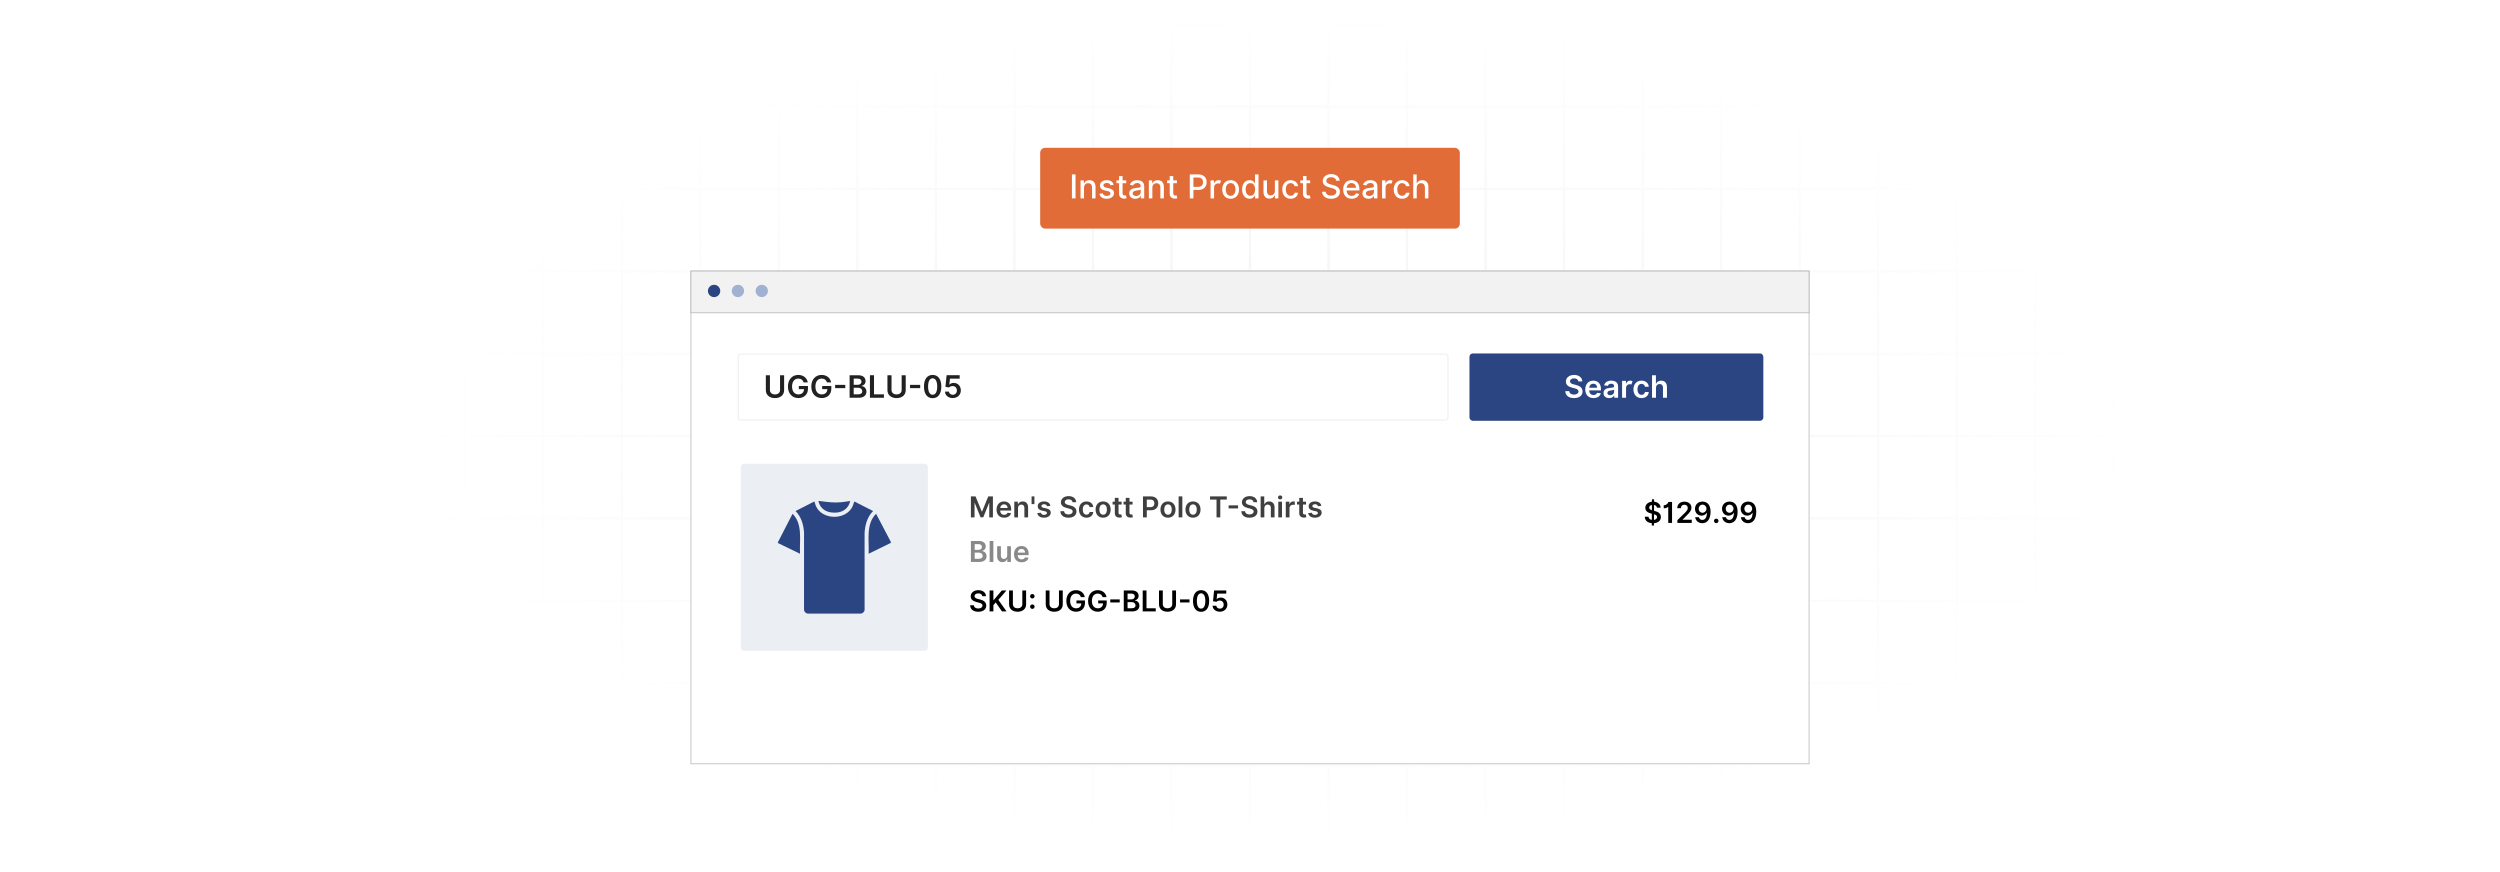 <?xml version="1.0" encoding="UTF-8"?>
<svg id="Layer_1" data-name="Layer 1" xmlns="http://www.w3.org/2000/svg" xmlns:xlink="http://www.w3.org/1999/xlink" viewBox="0 0 860 300">
  <defs>
    <filter id="luminosity-invert" x="39.647" y="-.272" width="782.115" height="300.272" color-interpolation-filters="sRGB" filterUnits="userSpaceOnUse">
      <feColorMatrix result="cm" values="-1 0 0 0 1 0 -1 0 0 1 0 0 -1 0 1 0 0 0 1 0"/>
    </filter>
    <radialGradient id="radial-gradient" cx="439.235" cy="148.479" fx="439.235" fy="148.479" r="298.487" gradientTransform="translate(0 74.962) scale(1 .495)" gradientUnits="userSpaceOnUse">
      <stop offset=".123" stop-color="#000" stop-opacity=".95"/>
      <stop offset="1" stop-color="#000" stop-opacity="0"/>
    </radialGradient>
    <mask id="mask" x="39.647" y="-.272" width="782.115" height="300.272" maskUnits="userSpaceOnUse">
      <g filter="url(#luminosity-invert)">
        <rect x="39.647" y="-.272" width="782.115" height="300.272" fill="url(#radial-gradient)"/>
      </g>
    </mask>
  </defs>
  <rect y="0" width="860" height="300" fill="#fff"/>
  <g mask="url(#mask)">
    <g opacity=".4">
      <path d="M808.41,291.922H51.59V8.078h756.819v283.845ZM52.09,291.422h755.819V8.578H52.09v282.845Z" fill="#e6e6e6" stroke="#d6d6d6" stroke-miterlimit="10" stroke-width=".25"/>
      <rect x="51.84" y="36.413" width="756.319" height=".5" fill="#e6e6e6" stroke="#d6d6d6" stroke-miterlimit="10" stroke-width=".25"/>
      <rect x="51.84" y="64.747" width="756.319" height=".5" fill="#e6e6e6" stroke="#d6d6d6" stroke-miterlimit="10" stroke-width=".25"/>
      <rect x="51.84" y="93.082" width="756.319" height=".5" fill="#e6e6e6" stroke="#d6d6d6" stroke-miterlimit="10" stroke-width=".25"/>
      <rect x="51.84" y="121.415" width="756.319" height=".5" fill="none" stroke="#d6d6d6" stroke-miterlimit="10" stroke-width=".25"/>
      <rect x="51.84" y="149.75" width="756.319" height=".5" fill="#e6e6e6" stroke="#d6d6d6" stroke-miterlimit="10" stroke-width=".25"/>
      <rect x="51.84" y="178.084" width="756.319" height=".5" fill="#e6e6e6" stroke="#d6d6d6" stroke-miterlimit="10" stroke-width=".25"/>
      <rect x="51.84" y="206.418" width="756.319" height=".5" fill="#e6e6e6" stroke="#d6d6d6" stroke-miterlimit="10" stroke-width=".25"/>
      <rect x="51.84" y="234.753" width="756.319" height=".5" fill="#e6e6e6" stroke="#d6d6d6" stroke-miterlimit="10" stroke-width=".25"/>
      <rect x="51.84" y="263.087" width="756.319" height=".5" fill="#e6e6e6" stroke="#d6d6d6" stroke-miterlimit="10" stroke-width=".25"/>
      <rect x="780.898" y="8.328" width=".5" height="283.345" fill="#e6e6e6" stroke="#d6d6d6" stroke-miterlimit="10" stroke-width=".25"/>
      <rect x="753.887" y="8.328" width=".5" height="283.345" fill="#e6e6e6" stroke="#d6d6d6" stroke-miterlimit="10" stroke-width=".25"/>
      <rect x="726.875" y="8.328" width=".5" height="283.345" fill="#e6e6e6" stroke="#d6d6d6" stroke-miterlimit="10" stroke-width=".25"/>
      <rect x="699.864" y="8.328" width=".5" height="283.345" fill="#e6e6e6" stroke="#d6d6d6" stroke-miterlimit="10" stroke-width=".25"/>
      <rect x="672.852" y="8.328" width=".5" height="283.345" fill="#e6e6e6" stroke="#d6d6d6" stroke-miterlimit="10" stroke-width=".25"/>
      <rect x="645.841" y="8.328" width=".5" height="283.345" fill="#e6e6e6" stroke="#d6d6d6" stroke-miterlimit="10" stroke-width=".25"/>
      <rect x="618.83" y="8.328" width=".5" height="283.345" fill="#e6e6e6" stroke="#d6d6d6" stroke-miterlimit="10" stroke-width=".25"/>
      <rect x="591.818" y="8.328" width=".5" height="283.345" fill="#e6e6e6" stroke="#d6d6d6" stroke-miterlimit="10" stroke-width=".25"/>
      <rect x="564.807" y="8.328" width=".5" height="283.345" fill="#e6e6e6" stroke="#d6d6d6" stroke-miterlimit="10" stroke-width=".25"/>
      <rect x="537.795" y="8.328" width=".5" height="283.345" fill="#e6e6e6" stroke="#d6d6d6" stroke-miterlimit="10" stroke-width=".25"/>
      <rect x="510.784" y="8.328" width=".5" height="283.345" fill="#e6e6e6" stroke="#d6d6d6" stroke-miterlimit="10" stroke-width=".25"/>
      <rect x="483.772" y="8.328" width=".5" height="283.345" fill="#e6e6e6" stroke="#d6d6d6" stroke-miterlimit="10" stroke-width=".25"/>
      <rect x="456.761" y="8.328" width=".5" height="283.345" fill="#e6e6e6" stroke="#d6d6d6" stroke-miterlimit="10" stroke-width=".25"/>
      <rect x="429.75" y="8.328" width=".5" height="283.345" fill="#e6e6e6" stroke="#d6d6d6" stroke-miterlimit="10" stroke-width=".25"/>
      <rect x="402.738" y="8.328" width=".5" height="283.345" fill="#e6e6e6" stroke="#d6d6d6" stroke-miterlimit="10" stroke-width=".25"/>
      <rect x="375.727" y="8.328" width=".5" height="283.345" fill="#e6e6e6" stroke="#d6d6d6" stroke-miterlimit="10" stroke-width=".25"/>
      <rect x="348.716" y="8.328" width=".5" height="283.345" fill="#e6e6e6" stroke="#d6d6d6" stroke-miterlimit="10" stroke-width=".25"/>
      <rect x="321.704" y="8.328" width=".5" height="283.345" fill="#e6e6e6" stroke="#d6d6d6" stroke-miterlimit="10" stroke-width=".25"/>
      <rect x="294.693" y="8.328" width=".5" height="283.345" fill="#e6e6e6" stroke="#d6d6d6" stroke-miterlimit="10" stroke-width=".25"/>
      <rect x="267.682" y="8.328" width=".5" height="283.345" fill="#e6e6e6" stroke="#d6d6d6" stroke-miterlimit="10" stroke-width=".25"/>
      <rect x="240.67" y="8.328" width=".5" height="283.345" fill="#e6e6e6" stroke="#d6d6d6" stroke-miterlimit="10" stroke-width=".25"/>
      <rect x="213.659" y="8.328" width=".5" height="283.345" fill="#e6e6e6" stroke="#d6d6d6" stroke-miterlimit="10" stroke-width=".25"/>
      <rect x="186.648" y="8.328" width=".5" height="283.345" fill="#e6e6e6" stroke="#d6d6d6" stroke-miterlimit="10" stroke-width=".25"/>
      <rect x="159.636" y="8.328" width=".5" height="283.345" fill="#e6e6e6" stroke="#d6d6d6" stroke-miterlimit="10" stroke-width=".25"/>
      <rect x="132.625" y="8.328" width=".5" height="283.345" fill="#e6e6e6" stroke="#d6d6d6" stroke-miterlimit="10" stroke-width=".25"/>
      <rect x="105.613" y="8.328" width=".5" height="283.345" fill="#e6e6e6" stroke="#d6d6d6" stroke-miterlimit="10" stroke-width=".25"/>
      <rect x="78.602" y="8.328" width=".5" height="283.345" fill="#e6e6e6" stroke="#d6d6d6" stroke-miterlimit="10" stroke-width=".25"/>
    </g>
  </g>
  <rect x="237.688" y="93.247" width="384.625" height="169.507" fill="#fff" stroke="#b2b2b2" stroke-miterlimit="10" stroke-width=".25"/>
  <rect x="237.688" y="93.247" width="384.625" height="14.36" fill="#f2f2f2" stroke="#b2b2b2" stroke-miterlimit="10" stroke-width=".25"/>
  <path d="M497.196,122.082c.356,0,.645.289.645.645v20.881c0,.356-.289.645-.645.645h-242.342c-.356,0-.645-.289-.645-.645v-20.881c0-.356.289-.645.645-.645h242.342M497.196,121.582h-242.342c-.632,0-1.145.513-1.145,1.145v20.881c0,.632.513,1.145,1.145,1.145h242.342c.632,0,1.145-.513,1.145-1.145v-20.881c0-.632-.513-1.145-1.145-1.145h0Z" fill="#f2f2f2"/>
  <rect x="505.495" y="121.582" width="101.094" height="23.171" rx="1.145" ry="1.145" fill="#2b4482"/>
  <g>
    <path d="M541.487,130.162c-.878,0-1.4.427-1.404,1.01-.007.647.682.915,1.317,1.067l.727.182c1.165.276,2.274.89,2.277,2.233-.003,1.366-1.082,2.293-2.939,2.293-1.806,0-2.952-.867-3.009-2.407h1.381c.058.814.738,1.207,1.616,1.207.916,0,1.544-.442,1.548-1.105-.004-.602-.557-.863-1.393-1.075l-.882-.227c-1.275-.33-2.066-.969-2.066-2.082-.004-1.37,1.219-2.286,2.846-2.286,1.65,0,2.767.927,2.793,2.236h-1.351c-.072-.658-.625-1.048-1.461-1.048Z" fill="#fff"/>
    <path d="M545.33,133.958c0-1.794,1.086-3.016,2.751-3.016,1.431,0,2.656.897,2.656,2.937v.42h-4.049c.012.995.598,1.578,1.483,1.578.591,0,1.045-.257,1.23-.749l1.278.144c-.242,1.01-1.173,1.673-2.527,1.673-1.752,0-2.823-1.162-2.823-2.986ZM549.425,133.375c-.008-.79-.538-1.366-1.325-1.366-.816,0-1.365.624-1.407,1.366h2.732Z" fill="#fff"/>
    <path d="M551.612,135.199c0-1.31,1.078-1.646,2.206-1.767,1.025-.11,1.438-.129,1.438-.522v-.022c0-.572-.348-.897-.983-.897-.67,0-1.056.34-1.192.738l-1.279-.182c.303-1.06,1.242-1.605,2.464-1.605,1.108,0,2.361.462,2.361,1.998v3.89h-1.316v-.798h-.046c-.25.488-.795.915-1.707.915-1.108,0-1.944-.606-1.944-1.748ZM555.26,134.745v-.685c-.178.144-.896.234-1.256.284-.613.087-1.071.307-1.071.833,0,.503.409.765.981.765.825,0,1.347-.549,1.347-1.196Z" fill="#fff"/>
    <path d="M557.996,131.017h1.328v.969h.06c.212-.673.765-1.052,1.434-1.052.315,0,.576.084.78.212l-.424,1.136c-.147-.068-.318-.121-.541-.121-.716,0-1.269.518-1.269,1.252v3.417h-1.369v-5.812Z" fill="#fff"/>
    <path d="M561.904,133.946c0-1.775,1.074-3.005,2.777-3.005,1.419,0,2.403.829,2.498,2.089h-1.31c-.106-.56-.511-.984-1.169-.984-.844,0-1.408.704-1.408,1.877,0,1.188.553,1.903,1.408,1.903.602,0,1.052-.359,1.169-.984h1.31c-.099,1.234-1.029,2.101-2.49,2.101-1.737,0-2.785-1.238-2.785-2.997Z" fill="#fff"/>
    <path d="M569.666,136.83h-1.37v-7.75h1.339v2.925h.068c.269-.659.837-1.063,1.73-1.063,1.207,0,2.002.783,2.002,2.188v3.701h-1.37v-3.489c0-.784-.424-1.241-1.143-1.241-.734,0-1.256.484-1.256,1.324v3.406Z" fill="#fff"/>
  </g>
  <g>
    <path d="M269.738,129.08v5.123c0,1.756-1.355,2.744-3.144,2.744-1.798,0-3.144-.988-3.144-2.744v-5.123h1.403v5.09c0,.958.769,1.514,1.741,1.514.977,0,1.744-.556,1.744-1.514v-5.09h1.4Z" fill="#212121"/>
    <path d="M274.623,130.234c-1.252,0-2.156.969-2.156,2.713,0,1.756.889,2.728,2.187,2.728,1.166,0,1.903-.7,1.927-1.805h-1.786v-1.097h3.144v.931c0,1.998-1.374,3.231-3.292,3.231-2.139,0-3.592-1.522-3.592-3.974,0-2.497,1.522-3.988,3.55-3.988,1.714,0,3.031,1.06,3.269,2.581h-1.431c-.25-.821-.885-1.321-1.82-1.321Z" fill="#212121"/>
    <path d="M282.654,130.234c-1.252,0-2.156.969-2.156,2.713,0,1.756.889,2.728,2.187,2.728,1.166,0,1.904-.7,1.927-1.805h-1.786v-1.097h3.144v.931c0,1.998-1.374,3.231-3.292,3.231-2.139,0-3.592-1.522-3.592-3.974,0-2.497,1.522-3.988,3.55-3.988,1.714,0,3.031,1.06,3.269,2.581h-1.431c-.249-.821-.886-1.321-1.82-1.321Z" fill="#212121"/>
    <path d="M290.774,133.519h-3.488v-1.128h3.488v1.128Z" fill="#212121"/>
    <path d="M292.268,129.08h2.967c1.68,0,2.513.855,2.513,2.009,0,.942-.599,1.472-1.355,1.65v.076c.824.042,1.657.731,1.657,1.903,0,1.208-.87,2.112-2.646,2.112h-3.137v-7.75ZM295.061,132.375c.73,0,1.282-.424,1.282-1.105,0-.598-.428-1.033-1.253-1.033h-1.419v2.138h1.39ZM295.182,135.656c1.018,0,1.441-.431,1.441-1.048,0-.692-.537-1.223-1.404-1.223h-1.548v2.271h1.511Z" fill="#212121"/>
    <path d="M299.259,129.08h1.403v6.573h3.414v1.177h-4.817v-7.75Z" fill="#212121"/>
    <path d="M311.569,129.08v5.123c0,1.756-1.355,2.744-3.144,2.744-1.798,0-3.144-.988-3.144-2.744v-5.123h1.403v5.09c0,.958.769,1.514,1.741,1.514.977,0,1.744-.556,1.744-1.514v-5.09h1.4Z" fill="#212121"/>
    <path d="M316.545,133.519h-3.488v-1.128h3.488v1.128Z" fill="#212121"/>
    <path d="M317.842,132.962c.004-2.531,1.124-3.988,2.986-3.988,1.861,0,2.985,1.461,2.985,3.988,0,2.543-1.116,4.019-2.985,4.015-1.87,0-2.986-1.476-2.986-4.015ZM322.399,132.962c-.004-1.847-.606-2.819-1.57-2.819-.962,0-1.563.972-1.567,2.819-.003,1.862.603,2.831,1.567,2.831.969,0,1.57-.969,1.57-2.831Z" fill="#212121"/>
    <path d="M325.076,134.722h1.362c.049.636.612,1.079,1.312,1.079.829,0,1.427-.617,1.423-1.483.004-.878-.609-1.506-1.46-1.51-.466-.004-.958.189-1.219.477l-1.268-.208.404-3.996h4.496v1.173h-3.334l-.224,2.055h.046c.287-.341.844-.59,1.472-.59,1.408,0,2.444,1.075,2.444,2.565,0,1.54-1.143,2.653-2.781,2.653-1.514,0-2.638-.927-2.675-2.214Z" fill="#212121"/>
  </g>
  <g>
    <g>
      <rect x="254.826" y="159.527" width="64.357" height="64.357" rx="1.135" ry="1.135" fill="#ebeef2"/>
      <g>
        <path d="M306.453,186.419v.326l-7.648,3.743c.239-4.6-1.033-10.132,2.563-13.75l5.086,9.682Z" fill="#2b4482"/>
        <path d="M280.13,172.507c.074.003.391,1.217.466,1.403,2.087,5.127,10.59,5.173,12.771.115.212-.491.296-1.031.514-1.518l6.468,3.293c-2.001,1.946-2.759,4.755-2.932,7.482l.007,26.453c-.025.703-.642,1.318-1.343,1.343h-18.152c-.703-.025-1.318-.642-1.343-1.343l.003-26.611c-.197-2.689-.977-5.394-2.927-7.324l6.468-3.293Z" fill="#2b4482"/>
        <path d="M275.206,190.487l-7.532-3.655-.118-.213,5.088-9.882c3.589,3.616,2.326,9.147,2.563,13.75Z" fill="#2b4482"/>
        <path d="M292.457,172.343c-.47,2.395-2.355,3.833-4.756,3.99-2.937.193-5.464-.904-6.149-3.949-.002-.082.271-.042.357-.032,2.806.345,4.852.684,7.74.396.94-.094,1.868-.317,2.808-.406Z" fill="#2b4482"/>
      </g>
    </g>
    <g>
      <g>
        <path d="M335.588,170.76l2.144,5.231h.085l2.143-5.231h1.6v7.219h-1.255v-4.959h-.067l-1.995,4.939h-.938l-1.995-4.949h-.067v4.97h-1.255v-7.219h1.6Z" fill="#3f3f3f"/>
        <path d="M342.811,175.304c0-1.671,1.012-2.81,2.562-2.81,1.333,0,2.475.835,2.475,2.735v.392h-3.772c.01.927.557,1.47,1.382,1.47.55,0,.973-.24,1.145-.698l1.191.134c-.226.941-1.093,1.559-2.355,1.559-1.632,0-2.629-1.083-2.629-2.781ZM346.625,174.761c-.007-.736-.5-1.272-1.234-1.272-.761,0-1.272.581-1.311,1.272h2.545Z" fill="#3f3f3f"/>
        <path d="M350.192,177.978h-1.276v-5.414h1.219v.92h.064c.247-.603.804-.99,1.614-.99,1.118,0,1.858.74,1.855,2.037v3.447h-1.276v-3.25c0-.723-.395-1.155-1.054-1.155-.673,0-1.145.451-1.145,1.233v3.172Z" fill="#3f3f3f"/>
        <path d="M355.837,173.418h-.973v-2.658h.973v2.658Z" fill="#3f3f3f"/>
        <path d="M360.183,174.123c-.099-.356-.409-.677-.998-.677-.532,0-.938.253-.934.62-.003.314.215.504.765.627l.923.197c1.022.223,1.519.694,1.522,1.467-.003,1.025-.959,1.728-2.312,1.728-1.329,0-2.164-.589-2.323-1.583l1.244-.12c.109.486.49.74,1.075.74.606,0,1.008-.278,1.008-.648,0-.307-.232-.508-.73-.617l-.923-.193c-1.04-.215-1.526-.736-1.523-1.526-.003-1.001.885-1.643,2.189-1.643,1.269,0,2.002.585,2.178,1.502l-1.163.127Z" fill="#3f3f3f"/>
        <path d="M367.584,171.769c-.818,0-1.304.398-1.308.94-.007.603.634.854,1.227.994l.677.169c1.086.258,2.119.829,2.122,2.08-.003,1.272-1.008,2.136-2.739,2.136-1.681,0-2.749-.807-2.802-2.241h1.287c.053.758.687,1.124,1.505,1.124.853,0,1.438-.412,1.442-1.029-.004-.56-.518-.804-1.297-1.001l-.821-.212c-1.188-.307-1.924-.902-1.924-1.938-.003-1.275,1.135-2.129,2.65-2.129,1.537,0,2.577.863,2.602,2.083h-1.258c-.067-.613-.582-.976-1.361-.976Z" fill="#3f3f3f"/>
        <path d="M371.164,175.293c0-1.653,1.001-2.799,2.587-2.799,1.322,0,2.238.772,2.326,1.945h-1.22c-.099-.521-.476-.916-1.089-.916-.786,0-1.311.655-1.311,1.748,0,1.107.514,1.773,1.311,1.773.56,0,.98-.335,1.089-.917h1.22c-.092,1.149-.959,1.957-2.319,1.957-1.618,0-2.594-1.153-2.594-2.792Z" fill="#3f3f3f"/>
        <path d="M376.884,175.293c0-1.678,1.008-2.799,2.594-2.799s2.594,1.121,2.594,2.799c0,1.674-1.008,2.792-2.594,2.792s-2.594-1.118-2.594-2.792ZM380.779,175.289c0-.99-.43-1.783-1.294-1.783-.878,0-1.308.793-1.308,1.783,0,.991.43,1.773,1.308,1.773.863,0,1.294-.782,1.294-1.773Z" fill="#3f3f3f"/>
        <path d="M385.843,173.552h-1.068v2.799c0,.515.257.627.578.627.159,0,.303-.031.373-.049l.215.997c-.138.046-.388.116-.751.127-.959.028-1.699-.473-1.692-1.491v-3.01h-.769v-.987h.769v-1.297h1.276v1.297h1.068v.987Z" fill="#3f3f3f"/>
        <path d="M389.608,173.552h-1.068v2.799c0,.515.257.627.578.627.159,0,.303-.031.373-.049l.215.997c-.138.046-.388.116-.751.127-.959.028-1.699-.473-1.692-1.491v-3.01h-.769v-.987h.769v-1.297h1.276v1.297h1.068v.987Z" fill="#3f3f3f"/>
        <path d="M393.185,170.76h2.707c1.66,0,2.545,1.012,2.545,2.39,0,1.389-.895,2.391-2.562,2.391h-1.382v2.438h-1.308v-7.219ZM395.698,174.465c.973,0,1.406-.547,1.406-1.315,0-.768-.433-1.297-1.413-1.297h-1.199v2.612h1.206Z" fill="#3f3f3f"/>
        <path d="M399.193,175.293c0-1.678,1.008-2.799,2.594-2.799s2.594,1.121,2.594,2.799c0,1.674-1.008,2.792-2.594,2.792s-2.594-1.118-2.594-2.792ZM403.088,175.289c0-.99-.43-1.783-1.294-1.783-.878,0-1.308.793-1.308,1.783,0,.991.43,1.773,1.308,1.773.863,0,1.294-.782,1.294-1.773Z" fill="#3f3f3f"/>
        <path d="M406.725,177.978h-1.276v-7.219h1.276v7.219Z" fill="#3f3f3f"/>
        <path d="M407.798,175.293c0-1.678,1.008-2.799,2.594-2.799s2.594,1.121,2.594,2.799c0,1.674-1.008,2.792-2.594,2.792s-2.594-1.118-2.594-2.792ZM411.693,175.289c0-.99-.43-1.783-1.294-1.783-.878,0-1.308.793-1.308,1.783,0,.991.43,1.773,1.308,1.773.863,0,1.294-.782,1.294-1.773Z" fill="#3f3f3f"/>
        <path d="M416.252,170.76h5.759v1.097h-2.231v6.122h-1.297v-6.122h-2.231v-1.097Z" fill="#3f3f3f"/>
        <path d="M425.892,174.894h-3.249v-1.051h3.249v1.051Z" fill="#3f3f3f"/>
        <path d="M429.845,171.769c-.818,0-1.304.398-1.308.94-.007.603.634.854,1.227.994l.677.169c1.086.258,2.119.829,2.122,2.08-.003,1.272-1.008,2.136-2.739,2.136-1.681,0-2.749-.807-2.802-2.241h1.287c.053.758.688,1.124,1.505,1.124.853,0,1.439-.412,1.442-1.029-.003-.56-.518-.804-1.297-1.001l-.821-.212c-1.188-.307-1.924-.902-1.924-1.938-.003-1.275,1.135-2.129,2.65-2.129,1.537,0,2.577.863,2.602,2.083h-1.258c-.067-.613-.582-.976-1.361-.976Z" fill="#3f3f3f"/>
        <path d="M434.934,177.978h-1.276v-7.219h1.248v2.725h.064c.25-.613.779-.99,1.611-.99,1.124,0,1.864.73,1.864,2.037v3.447h-1.276v-3.25c0-.73-.395-1.155-1.065-1.155-.684,0-1.17.451-1.17,1.233v3.172Z" fill="#3f3f3f"/>
        <path d="M439.631,171.106c0-.384.332-.694.74-.694.405,0,.737.31.737.694,0,.381-.332.69-.737.69-.408,0-.74-.31-.74-.69ZM439.729,172.565h1.276v5.414h-1.276v-5.414Z" fill="#3f3f3f"/>
        <path d="M442.312,172.565h1.237v.902h.057c.197-.627.716-.98,1.336-.98.141,0,.342.014.458.035v1.174c-.109-.035-.377-.074-.592-.074-.701,0-1.22.486-1.22,1.174v3.183h-1.276v-5.414Z" fill="#3f3f3f"/>
        <path d="M449.283,173.552h-1.068v2.799c0,.515.258.627.578.627.158,0,.303-.031.374-.049l.215.997c-.138.046-.388.116-.751.127-.959.028-1.699-.473-1.691-1.491v-3.01h-.769v-.987h.769v-1.297h1.275v1.297h1.068v.987Z" fill="#3f3f3f"/>
        <path d="M453.379,174.123c-.099-.356-.409-.677-.997-.677-.532,0-.939.253-.935.62-.004.314.215.504.765.627l.924.197c1.022.223,1.52.694,1.522,1.467-.003,1.025-.959,1.728-2.312,1.728-1.328,0-2.164-.589-2.322-1.583l1.244-.12c.109.486.49.74,1.075.74.606,0,1.008-.278,1.008-.648,0-.307-.232-.508-.73-.617l-.924-.193c-1.039-.215-1.525-.736-1.522-1.526-.003-1.001.885-1.643,2.189-1.643,1.269,0,2.002.585,2.178,1.502l-1.163.127Z" fill="#3f3f3f"/>
      </g>
      <g>
        <path d="M333.988,186.095h2.764c1.565,0,2.34.797,2.34,1.872,0,.878-.557,1.371-1.262,1.537v.07c.768.038,1.544.68,1.544,1.772,0,1.125-.81,1.967-2.463,1.967h-2.922v-7.219ZM336.59,189.165c.68,0,1.195-.395,1.195-1.029,0-.557-.398-.962-1.167-.962h-1.322v1.991h1.294ZM336.703,192.221c.948,0,1.343-.401,1.343-.976,0-.645-.5-1.139-1.308-1.139h-1.442v2.114h1.407Z" fill="#898989"/>
        <path d="M341.72,193.314h-1.276v-7.219h1.276v7.219Z" fill="#898989"/>
        <path d="M346.477,187.899h1.276v5.414h-1.237v-.962h-.056c-.247.606-.818,1.032-1.628,1.032-1.065,0-1.805-.736-1.805-2.037v-3.447h1.276v3.25c0,.688.409,1.121,1.022,1.121.564,0,1.153-.409,1.153-1.233v-3.138Z" fill="#898989"/>
        <path d="M348.82,190.639c0-1.671,1.012-2.81,2.562-2.81,1.333,0,2.475.835,2.475,2.735v.392h-3.772c.01.927.557,1.47,1.382,1.47.55,0,.973-.24,1.145-.698l1.191.134c-.226.941-1.093,1.559-2.355,1.559-1.632,0-2.629-1.083-2.629-2.781ZM352.634,190.096c-.007-.736-.5-1.272-1.234-1.272-.761,0-1.272.581-1.311,1.272h2.545Z" fill="#898989"/>
      </g>
      <g>
        <path d="M336.551,204.121c-.818,0-1.304.398-1.308.94-.007.603.634.854,1.227.994l.677.169c1.086.258,2.119.829,2.122,2.08-.003,1.272-1.008,2.136-2.739,2.136-1.681,0-2.749-.807-2.802-2.241h1.287c.053.758.688,1.124,1.505,1.124.853,0,1.438-.412,1.442-1.029-.003-.56-.518-.804-1.297-1.001l-.821-.212c-1.188-.307-1.924-.902-1.924-1.938-.003-1.275,1.135-2.129,2.65-2.129,1.537,0,2.577.863,2.602,2.083h-1.258c-.067-.613-.582-.976-1.361-.976Z"/>
        <path d="M340.419,203.112h1.308v3.317h.088l2.816-3.317h1.597l-2.792,3.239,2.816,3.979h-1.572l-2.154-3.095-.8.945v2.149h-1.308v-7.219Z"/>
        <path d="M352.983,203.112v4.772c0,1.636-1.262,2.556-2.929,2.556-1.674,0-2.929-.92-2.929-2.556v-4.772h1.308v4.741c0,.892.716,1.41,1.622,1.41.909,0,1.625-.519,1.625-1.41v-4.741h1.304Z"/>
        <path d="M354.348,205.107c-.003-.423.346-.769.775-.769.416,0,.772.346.776.769-.004.43-.36.775-.776.775-.43,0-.779-.346-.775-.775ZM354.348,208.689c-.003-.423.346-.769.775-.769.416,0,.772.346.776.769-.004.431-.36.775-.776.775-.43,0-.779-.345-.775-.775Z"/>
        <path d="M365.589,203.112v4.772c0,1.636-1.262,2.556-2.929,2.556-1.674,0-2.929-.92-2.929-2.556v-4.772h1.308v4.741c0,.892.716,1.41,1.622,1.41.909,0,1.625-.519,1.625-1.41v-4.741h1.304Z"/>
        <path d="M370.14,204.188c-1.167,0-2.009.902-2.009,2.527,0,1.636.829,2.541,2.038,2.541,1.085,0,1.773-.651,1.794-1.681h-1.664v-1.022h2.929v.867c0,1.861-1.28,3.01-3.067,3.01-1.991,0-3.345-1.417-3.345-3.701,0-2.326,1.417-3.715,3.306-3.715,1.597,0,2.823.987,3.045,2.404h-1.333c-.232-.765-.825-1.23-1.695-1.23Z"/>
        <path d="M377.619,204.188c-1.167,0-2.009.902-2.009,2.527,0,1.636.829,2.541,2.038,2.541,1.085,0,1.773-.651,1.794-1.681h-1.664v-1.022h2.929v.867c0,1.861-1.28,3.01-3.067,3.01-1.991,0-3.345-1.417-3.345-3.701,0-2.326,1.417-3.715,3.306-3.715,1.597,0,2.823.987,3.045,2.404h-1.333c-.232-.765-.825-1.23-1.695-1.23Z"/>
        <path d="M385.183,207.247h-3.249v-1.051h3.249v1.051Z"/>
        <path d="M386.574,203.112h2.764c1.565,0,2.34.797,2.34,1.872,0,.878-.557,1.371-1.262,1.537v.07c.768.038,1.544.68,1.544,1.772,0,1.125-.81,1.967-2.463,1.967h-2.922v-7.219ZM389.175,206.183c.68,0,1.195-.395,1.195-1.029,0-.557-.398-.962-1.167-.962h-1.322v1.991h1.294ZM389.288,209.238c.948,0,1.343-.401,1.343-.976,0-.645-.5-1.139-1.308-1.139h-1.442v2.114h1.407Z"/>
        <path d="M393.086,203.112h1.308v6.123h3.18v1.096h-4.487v-7.219Z"/>
        <path d="M404.552,203.112v4.772c0,1.636-1.262,2.556-2.929,2.556-1.674,0-2.929-.92-2.929-2.556v-4.772h1.308v4.741c0,.892.716,1.41,1.622,1.41.909,0,1.625-.519,1.625-1.41v-4.741h1.304Z"/>
        <path d="M409.188,207.247h-3.249v-1.051h3.249v1.051Z"/>
        <path d="M410.395,206.728c.003-2.357,1.047-3.715,2.781-3.715s2.781,1.36,2.781,3.715c0,2.369-1.04,3.744-2.781,3.74-1.741,0-2.781-1.375-2.781-3.74ZM414.639,206.728c-.003-1.72-.564-2.626-1.463-2.626-.895,0-1.456.906-1.459,2.626-.003,1.734.56,2.637,1.459,2.637.902,0,1.463-.902,1.463-2.637Z"/>
        <path d="M417.132,208.368h1.269c.045.592.571,1.004,1.223,1.004.771,0,1.329-.574,1.325-1.381.003-.818-.567-1.403-1.361-1.407-.434-.003-.892.177-1.135.444l-1.181-.193.377-3.723h4.188v1.093h-3.106l-.208,1.914h.043c.268-.317.786-.55,1.371-.55,1.311,0,2.277,1.001,2.277,2.39,0,1.435-1.065,2.471-2.59,2.471-1.41,0-2.457-.863-2.492-2.062Z"/>
      </g>
    </g>
    <g>
      <path d="M568.215,179.977c-1.452-.12-2.361-.906-2.411-2.228h1.286c.046.638.501.997,1.132,1.096l.014-2.133-.316-.081c-1.188-.307-1.925-.902-1.925-1.938-.004-1.166.948-1.978,2.269-2.111l.004-.821h.747l-.003.821c1.332.127,2.213.945,2.234,2.065h-1.259c-.056-.507-.419-.846-.983-.944l-.014,2.013.232.06c1.086.258,2.118.829,2.122,2.08-.004,1.181-.871,2.013-2.383,2.122l-.004.807h-.747l.004-.807ZM568.257,173.703c-.592.102-.934.455-.938.909-.007.501.438.758.924.913l.014-1.822ZM570.037,177.845c-.004-.501-.412-.747-1.054-.934l-.015,1.935c.645-.105,1.065-.479,1.068-1.001Z"/>
      <path d="M575.188,179.882h-1.312v-5.548h-.06c-.142.222-.681.536-1.491.536v-1.058c.994,0,1.579-.832,1.607-1.149h1.255v7.219Z"/>
      <path d="M577.017,178.938l2.506-2.457c.712-.723,1.079-1.152,1.079-1.755,0-.681-.512-1.1-1.199-1.1-.719,0-1.184.461-1.184,1.198h-1.244c0-1.371,1.015-2.26,2.446-2.26,1.452,0,2.436.885,2.436,2.094,0,.815-.388,1.47-1.791,2.816l-1.244,1.266v.049h3.144v1.093h-4.948v-.944Z"/>
      <path d="M588.436,176.051c-.004,2.484-1.1,3.93-2.831,3.93-1.367,0-2.312-.87-2.46-2.065h1.286c.131.575.551.935,1.174.935.998,0,1.559-.92,1.562-2.464h-.049c-.35.62-1.026.997-1.805.997-1.266,0-2.238-.983-2.238-2.351,0-1.424,1.04-2.496,2.604-2.488,1.386.01,2.753.859,2.757,3.507ZM584.343,175.004c0,.779.557,1.385,1.325,1.385.762,0,1.353-.642,1.353-1.392,0-.755-.567-1.397-1.339-1.397-.765,0-1.34.617-1.34,1.403Z"/>
      <path d="M589.618,179.185c-.003-.424.346-.769.775-.769.416,0,.772.345.775.769-.003.43-.359.775-.775.775-.43,0-.778-.346-.775-.775Z"/>
      <path d="M597.734,176.051c-.004,2.484-1.1,3.93-2.831,3.93-1.367,0-2.312-.87-2.46-2.065h1.286c.131.575.551.935,1.174.935.998,0,1.559-.92,1.562-2.464h-.049c-.35.62-1.026.997-1.805.997-1.266,0-2.238-.983-2.238-2.351,0-1.424,1.04-2.496,2.604-2.488,1.386.01,2.753.859,2.757,3.507ZM593.642,175.004c0,.779.557,1.385,1.325,1.385.762,0,1.353-.642,1.353-1.392,0-.755-.567-1.397-1.339-1.397-.765,0-1.34.617-1.34,1.403Z"/>
      <path d="M604.155,176.051c-.004,2.484-1.1,3.93-2.831,3.93-1.367,0-2.312-.87-2.46-2.065h1.286c.131.575.551.935,1.174.935.998,0,1.559-.92,1.562-2.464h-.049c-.35.62-1.026.997-1.805.997-1.266,0-2.238-.983-2.238-2.351,0-1.424,1.04-2.496,2.604-2.488,1.386.01,2.753.859,2.757,3.507ZM600.062,175.004c0,.779.558,1.385,1.325,1.385.762,0,1.353-.642,1.353-1.392,0-.755-.567-1.397-1.339-1.397-.765,0-1.34.617-1.34,1.403Z"/>
    </g>
  </g>
  <g>
    <circle cx="245.646" cy="100.087" r="2.12" fill="#2b4482"/>
    <circle cx="253.848" cy="100.087" r="2.12" fill="#a1b1d1"/>
    <circle cx="262.049" cy="100.087" r="2.12" fill="#a1b1d1"/>
  </g>
  <g>
    <rect x="357.819" y="50.845" width="144.361" height="27.804" rx="1.703" ry="1.703" fill="#e16c37"/>
    <g>
      <path d="M369.987,68.247h-1.245v-8.25h1.245v8.25Z" fill="#fff"/>
      <path d="M372.905,68.247h-1.205v-6.188h1.156v1.007h.077c.286-.657.894-1.088,1.825-1.088,1.265,0,2.107.802,2.107,2.333v3.936h-1.205v-3.791c0-.898-.496-1.434-1.313-1.434-.838,0-1.442.564-1.442,1.551v3.674Z" fill="#fff"/>
      <path d="M382.014,63.764c-.141-.415-.487-.83-1.237-.83-.685,0-1.2.338-1.196.814-.004.419.29.648.971.81l.983.226c1.136.262,1.691.802,1.691,1.676,0,1.12-1.035,1.914-2.529,1.914-1.39,0-2.3-.617-2.502-1.712l1.164-.177c.145.608.608.918,1.33.918.79,0,1.301-.374,1.301-.854,0-.387-.278-.653-.874-.786l-1.048-.23c-1.16-.258-1.691-.842-1.691-1.72,0-1.096.991-1.833,2.389-1.833,1.337,0,2.091.628,2.34,1.591l-1.092.193Z" fill="#fff"/>
      <path d="M387.431,63.026h-1.269v3.404c0,.697.35.826.741.826.193,0,.342-.037.423-.053l.217.995c-.141.052-.398.125-.781.129-.951.02-1.809-.523-1.805-1.647v-3.654h-.906v-.967h.906v-1.482h1.205v1.482h1.269v.967Z" fill="#fff"/>
      <path d="M388.465,66.499c0-1.406,1.201-1.712,2.373-1.849,1.112-.129,1.563-.121,1.563-.56v-.028c0-.701-.399-1.108-1.177-1.108-.81,0-1.261.423-1.438.862l-1.132-.258c.403-1.128,1.434-1.579,2.554-1.579.982,0,2.4.358,2.4,2.159v4.109h-1.176v-.846h-.049c-.23.463-.806.983-1.829.983-1.176,0-2.091-.669-2.091-1.886ZM392.405,66.015v-.797c-.173.173-1.1.278-1.491.331-.697.092-1.269.322-1.269.967,0,.596.492.902,1.172.902,1.003,0,1.587-.669,1.587-1.402Z" fill="#fff"/>
      <path d="M396.411,68.247h-1.205v-6.188h1.156v1.007h.077c.286-.657.894-1.088,1.825-1.088,1.265,0,2.107.802,2.107,2.333v3.936h-1.205v-3.791c0-.898-.496-1.434-1.313-1.434-.838,0-1.442.564-1.442,1.551v3.674Z" fill="#fff"/>
      <path d="M404.864,63.026h-1.269v3.404c0,.697.35.826.741.826.193,0,.342-.037.423-.053l.217.995c-.141.052-.398.125-.781.129-.951.02-1.809-.523-1.805-1.647v-3.654h-.906v-.967h.906v-1.482h1.205v1.482h1.269v.967Z" fill="#fff"/>
      <path d="M409.288,59.997h2.941c1.917,0,2.856,1.152,2.856,2.671,0,1.522-.947,2.679-2.86,2.679h-1.691v2.9h-1.245v-8.25ZM412.112,64.291c1.216,0,1.72-.689,1.72-1.623s-.503-1.603-1.736-1.603h-1.562v3.227h1.579Z" fill="#fff"/>
      <path d="M416.435,62.06h1.164v.983h.065c.226-.665.838-1.076,1.571-1.076.338,0,.605.089.81.226l-.387,1.007c-.145-.073-.326-.121-.56-.121-.834,0-1.458.584-1.458,1.39v3.779h-1.205v-6.188Z" fill="#fff"/>
      <path d="M420.448,65.182c0-1.926,1.14-3.203,2.884-3.203s2.884,1.277,2.884,3.203c0,1.914-1.14,3.19-2.884,3.19s-2.884-1.277-2.884-3.19ZM425,65.177c0-1.184-.532-2.191-1.664-2.191-1.14,0-1.672,1.007-1.672,2.191,0,1.188.532,2.184,1.672,2.184,1.132,0,1.664-.995,1.664-2.184Z" fill="#fff"/>
      <path d="M427.281,65.165c0-2.006,1.1-3.187,2.594-3.187,1.152,0,1.563.701,1.781,1.083h.072v-3.065h1.204v8.25h-1.176v-.963h-.101c-.218.395-.661,1.083-1.789,1.083-1.502,0-2.586-1.2-2.586-3.202ZM431.748,65.153c0-1.293-.564-2.151-1.615-2.151-1.087,0-1.635.922-1.635,2.151,0,1.241.56,2.188,1.635,2.188,1.039,0,1.615-.886,1.615-2.188Z" fill="#fff"/>
      <path d="M438.562,62.06h1.208v6.188h-1.184v-1.072h-.065c-.286.661-.919,1.152-1.85,1.152-1.188,0-2.03-.798-2.03-2.333v-3.936h1.204v3.791c0,.842.516,1.382,1.262,1.382.677,0,1.458-.499,1.454-1.551v-3.622Z" fill="#fff"/>
      <path d="M441.102,65.182c0-1.889,1.127-3.203,2.872-3.203,1.405,0,2.425.83,2.554,2.079h-1.172c-.129-.58-.597-1.063-1.362-1.063-1.007,0-1.676.834-1.676,2.159,0,1.35.657,2.2,1.676,2.2.69,0,1.209-.395,1.362-1.063h1.172c-.133,1.204-1.08,2.083-2.542,2.083-1.797,0-2.884-1.326-2.884-3.19Z" fill="#fff"/>
      <path d="M450.702,63.026h-1.27v3.404c0,.697.351.826.741.826.193,0,.343-.037.424-.053l.217.995c-.141.052-.398.125-.781.129-.951.02-1.809-.523-1.805-1.647v-3.654h-.906v-.967h.906v-1.482h1.204v1.482h1.27v.967Z" fill="#fff"/>
      <path d="M457.918,60.96c-1.016,0-1.656.519-1.656,1.22-.004.79.855,1.092,1.499,1.257l.806.21c1.047.258,2.373.834,2.373,2.32,0,1.397-1.116,2.417-3.054,2.417-1.85,0-3.005-.923-3.086-2.417h1.249c.072.898.87,1.325,1.828,1.325,1.06,0,1.829-.532,1.829-1.337,0-.733-.681-1.023-1.562-1.257l-.976-.266c-1.325-.358-2.147-1.031-2.147-2.179,0-1.422,1.269-2.369,2.925-2.369,1.676,0,2.844.959,2.88,2.28h-1.2c-.089-.762-.762-1.205-1.708-1.205Z" fill="#fff"/>
      <path d="M462.045,65.194c0-1.901,1.136-3.215,2.859-3.215,1.402,0,2.739.874,2.739,3.11v.427h-4.398c.032,1.192.725,1.861,1.756,1.861.685,0,1.209-.298,1.427-.882l1.14.206c-.274,1.007-1.228,1.672-2.578,1.672-1.825,0-2.944-1.257-2.944-3.178ZM466.464,64.614c-.005-.947-.616-1.64-1.552-1.64-.979,0-1.615.761-1.663,1.64h3.215Z" fill="#fff"/>
      <path d="M468.688,66.499c0-1.406,1.2-1.712,2.373-1.849,1.111-.129,1.562-.121,1.562-.56v-.028c0-.701-.398-1.108-1.176-1.108-.81,0-1.261.423-1.438.862l-1.132-.258c.403-1.128,1.435-1.579,2.554-1.579.983,0,2.401.358,2.401,2.159v4.109h-1.177v-.846h-.048c-.23.463-.806.983-1.829.983-1.176,0-2.091-.669-2.091-1.886ZM472.628,66.015v-.797c-.173.173-1.1.278-1.49.331-.696.092-1.269.322-1.269.967,0,.596.491.902,1.172.902,1.003,0,1.587-.669,1.587-1.402Z" fill="#fff"/>
      <path d="M475.43,62.06h1.164v.983h.065c.226-.665.838-1.076,1.571-1.076.339,0,.605.089.81.226l-.387,1.007c-.144-.073-.326-.121-.56-.121-.834,0-1.458.584-1.458,1.39v3.779h-1.205v-6.188Z" fill="#fff"/>
      <path d="M479.441,65.182c0-1.889,1.129-3.203,2.873-3.203,1.405,0,2.425.83,2.554,2.079h-1.173c-.129-.58-.596-1.063-1.361-1.063-1.007,0-1.676.834-1.676,2.159,0,1.35.657,2.2,1.676,2.2.69,0,1.209-.395,1.361-1.063h1.173c-.133,1.204-1.08,2.083-2.542,2.083-1.797,0-2.885-1.326-2.885-3.19Z" fill="#fff"/>
      <path d="M487.359,68.247h-1.205v-8.25h1.188v3.07h.076c.29-.669.87-1.088,1.833-1.088,1.273,0,2.119.79,2.119,2.333v3.936h-1.204v-3.791c0-.906-.496-1.434-1.325-1.434-.858,0-1.482.564-1.482,1.551v3.674Z" fill="#fff"/>
    </g>
  </g>
</svg>
